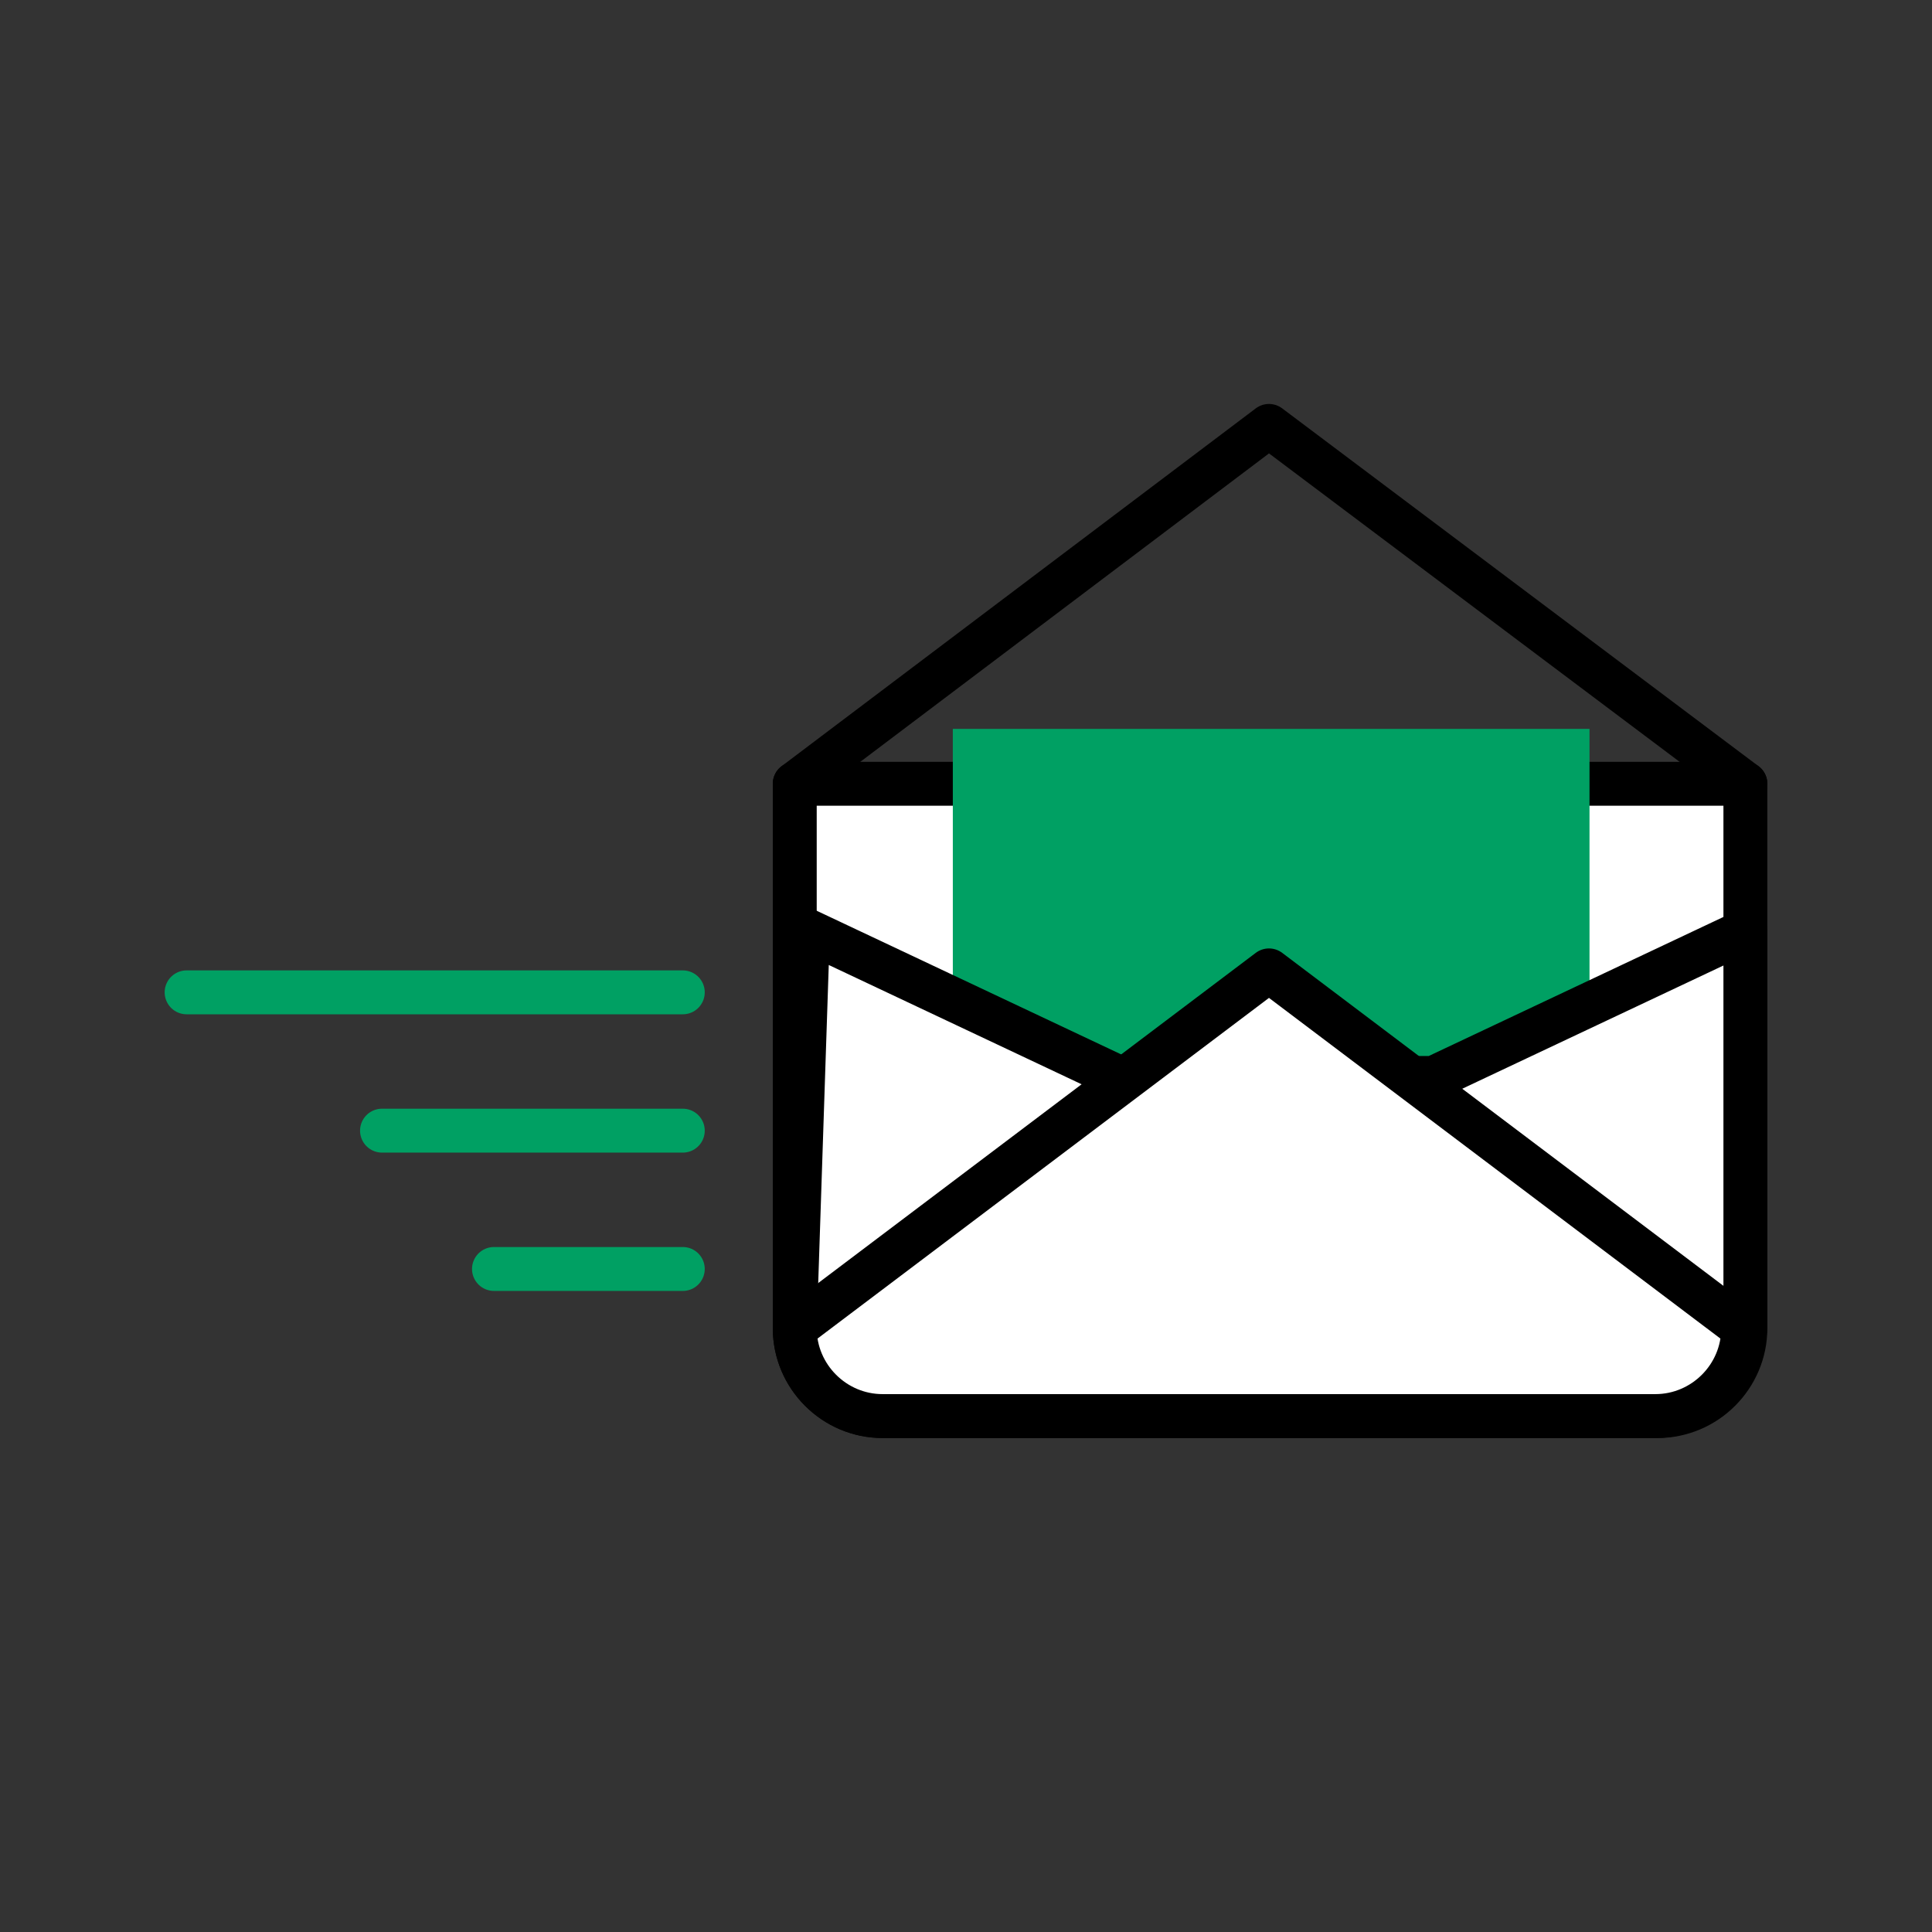 <?xml version="1.0" encoding="utf-8"?>
<!-- Generator: Adobe Illustrator 26.0.3, SVG Export Plug-In . SVG Version: 6.00 Build 0)  -->
<svg version="1.1" id="レイヤー_1" xmlns="http://www.w3.org/2000/svg" xmlns:xlink="http://www.w3.org/1999/xlink" x="0px"
	 y="0px" viewBox="0 0 88 88" style="enable-background:new 0 0 88 88;" xml:space="preserve">
<rect x="0" y="0" width="88" height="88" fill="#333333" stroke="none"/>
<style type="text/css">
	.st0{fill:#FFFFFF;stroke:#000000;stroke-width:2;stroke-linecap:round;stroke-linejoin:round;stroke-miterlimit:10;}
	.st1{fill:none;stroke:#000000;stroke-width:2;stroke-linecap:round;stroke-linejoin:round;stroke-miterlimit:10;}
	.st2{fill:#00A063;}
	.st3{fill:#FFFFFF;stroke:#00A063;stroke-width:2;stroke-linecap:round;stroke-linejoin:round;stroke-miterlimit:10;}
</style>
<path class="st0" d="M75.5,64.5H40.2c-2.2,0-4-1.8-4-4V35.7h43.3v24.8C79.5,62.7,77.7,64.5,75.5,64.5z"/>
<polyline class="st1" points="36.2,35.7 57.8,19.4 79.5,35.7 "/>
<rect x="43.4" y="33.2" class="st2" width="29" height="18.8"/>
<polygon class="st0" points="65.3,49.1 79.5,42.4 79.5,60.5 36.2,60.5 36.8,42.4 51,49.1 "/>
<path class="st0" d="M36.2,60.5l21.6-16.3c0,0,21.6,16.3,21.6,16.3c0,2.2-1.8,4-4,4H40.2C38,64.5,36.2,62.7,36.2,60.5z"/>
<line class="st3" x1="17.4" y1="51.5" x2="31.1" y2="51.5"/>
<line class="st3" x1="8.5" y1="45.2" x2="31.1" y2="45.2"/>
<line class="st3" x1="22.5" y1="57.8" x2="31.1" y2="57.8"/>
</svg>
